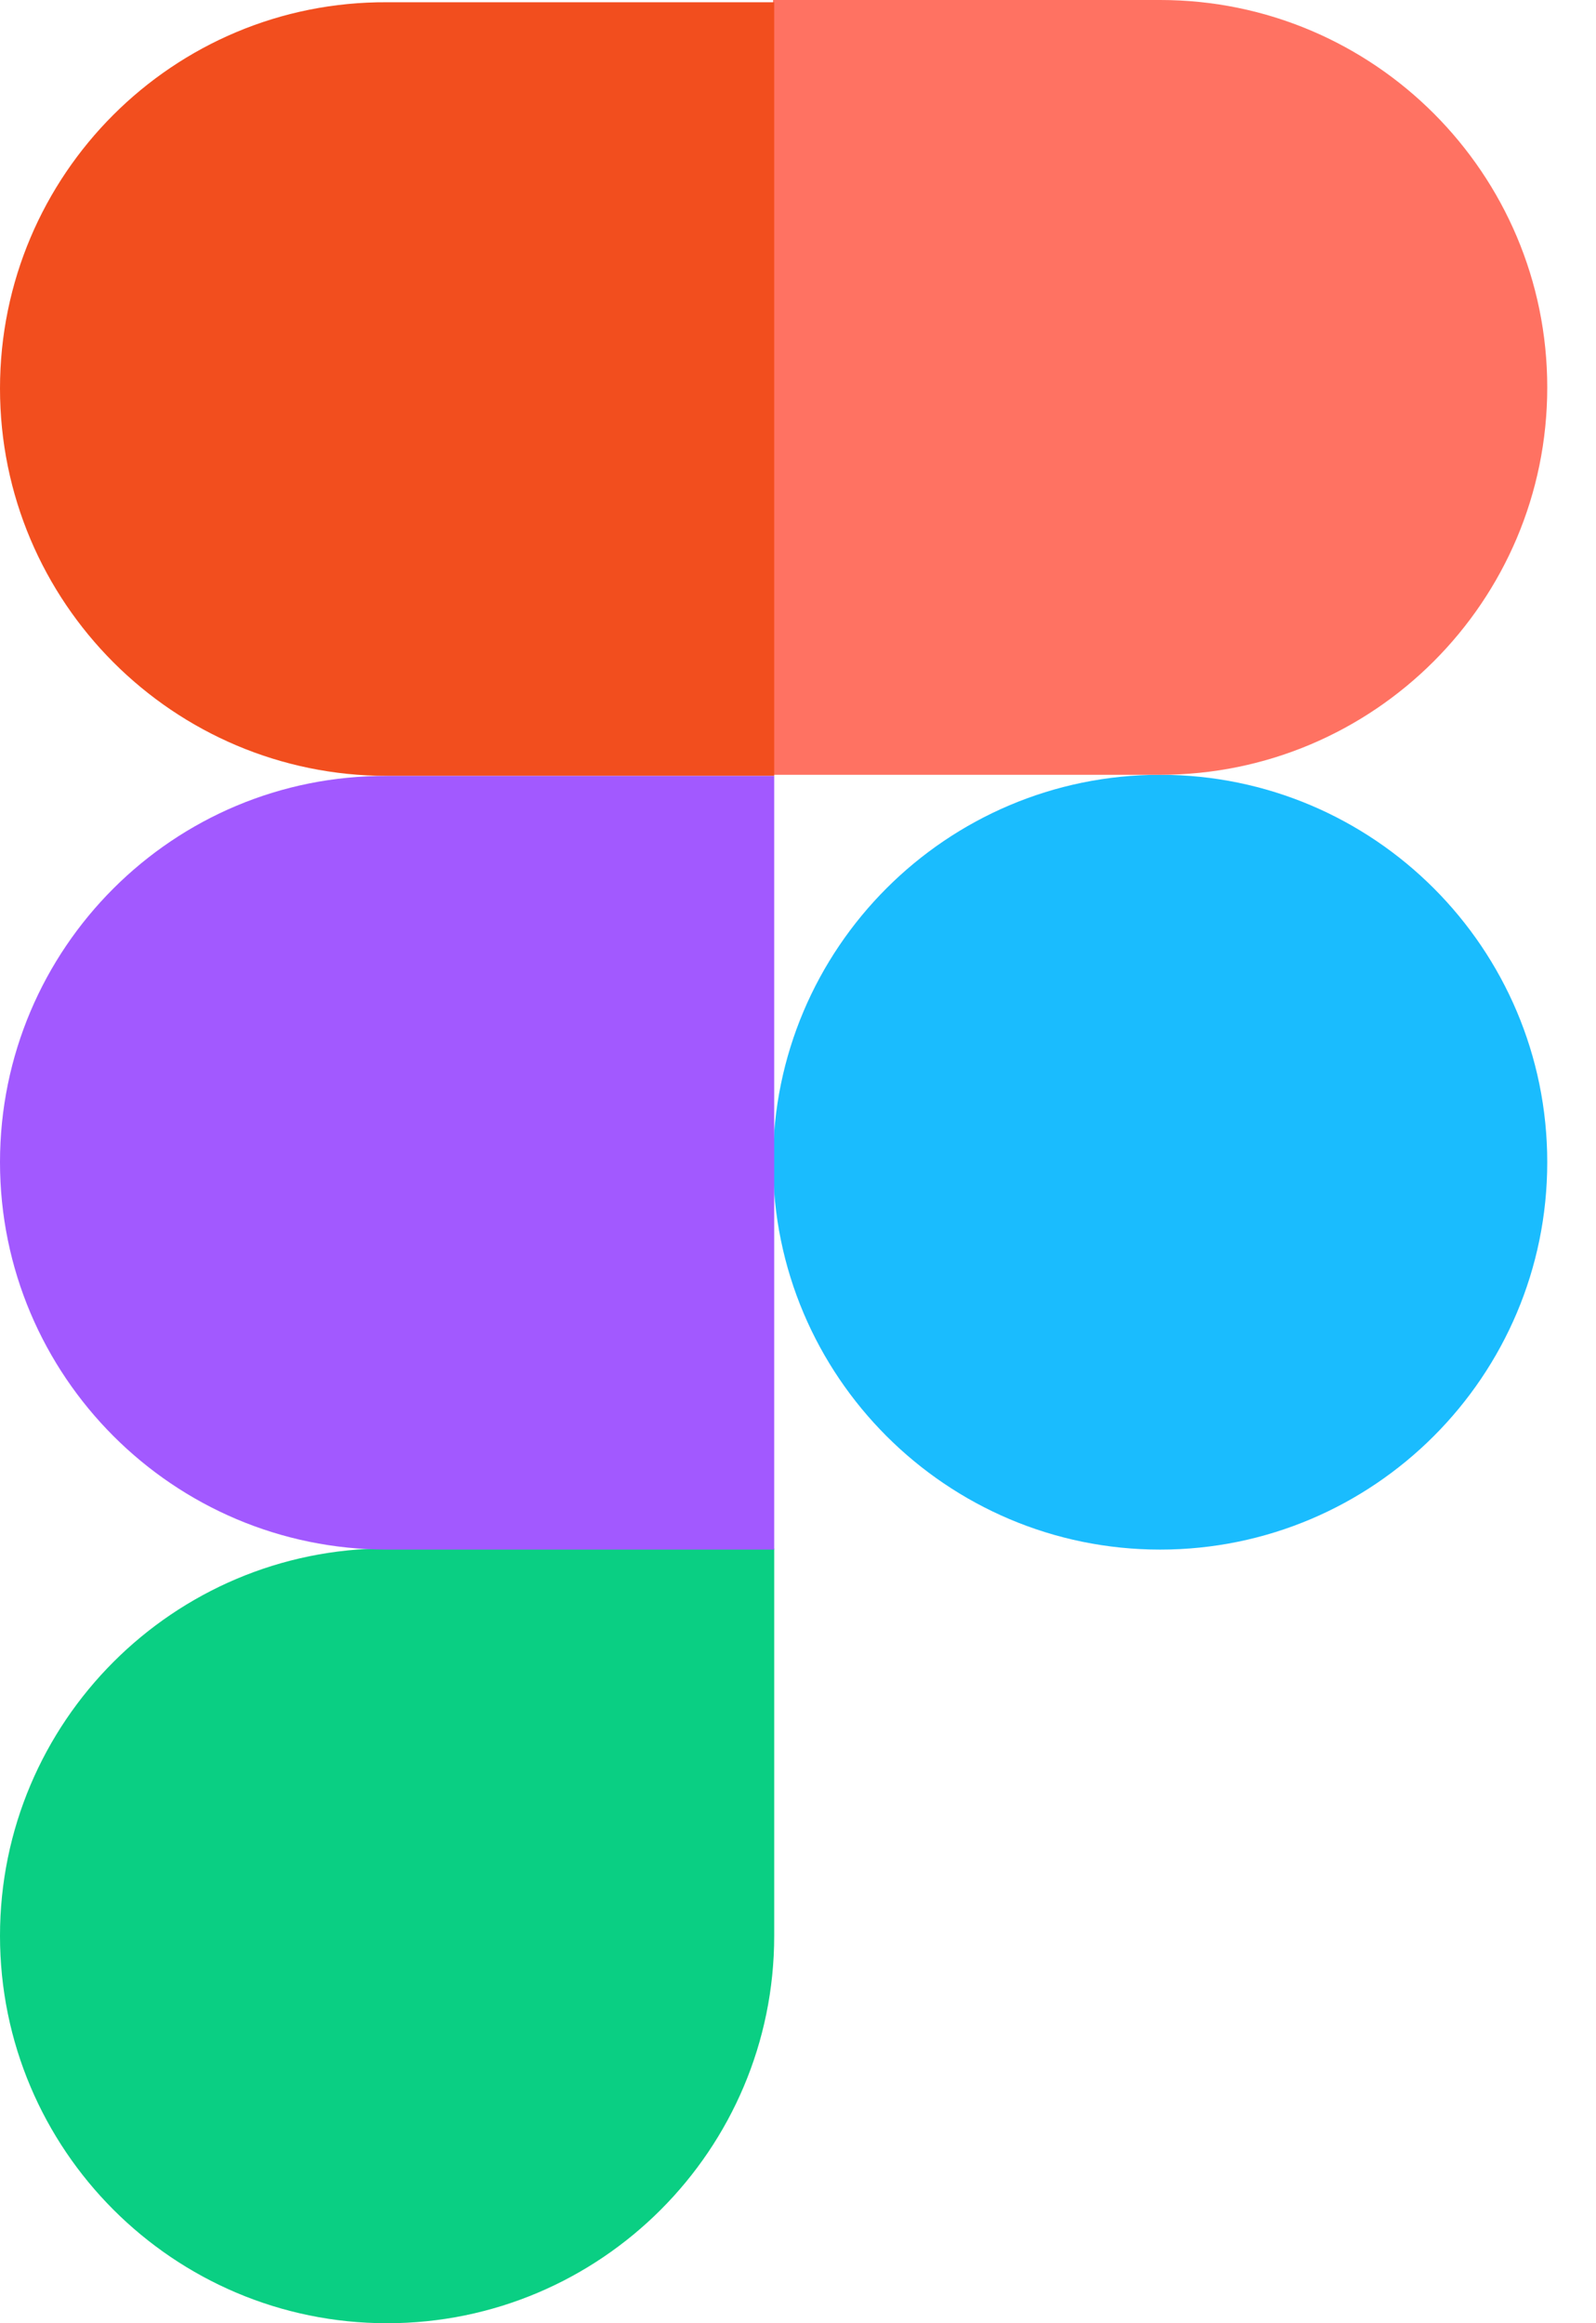 <svg width="22" height="32" viewBox="0 0 22 32" fill="none" xmlns="http://www.w3.org/2000/svg">
<path d="M10.656 16.008C10.656 13.063 13.047 10.672 15.992 10.672C18.937 10.672 21.328 13.063 21.328 16.008C21.328 18.953 18.937 21.344 15.992 21.344C13.047 21.344 10.656 18.953 10.656 16.008Z" fill="#1ABCFE"/>
<path d="M0 26.664C0 23.719 2.391 21.328 5.336 21.328H10.672V26.664C10.672 29.609 8.281 32 5.336 32C2.391 32 0 29.609 0 26.664Z" fill="#0ACF83"/>
<path d="M10.656 0.016V10.672H15.992C18.937 10.672 21.328 8.281 21.328 5.336C21.328 2.391 18.937 0 15.992 0H10.656V0.016Z" fill="#FF7262"/>
<path d="M0 5.351C0 8.296 2.391 10.687 5.336 10.687H10.672V0.031H5.336C2.391 0.015 0 2.406 0 5.351Z" fill="#F24E1E"/>
<path d="M0 16.008C0 18.953 2.391 21.344 5.336 21.344H10.672V10.688H5.336C2.391 10.672 0 13.063 0 16.008Z" fill="#A259FF"/>
</svg>
